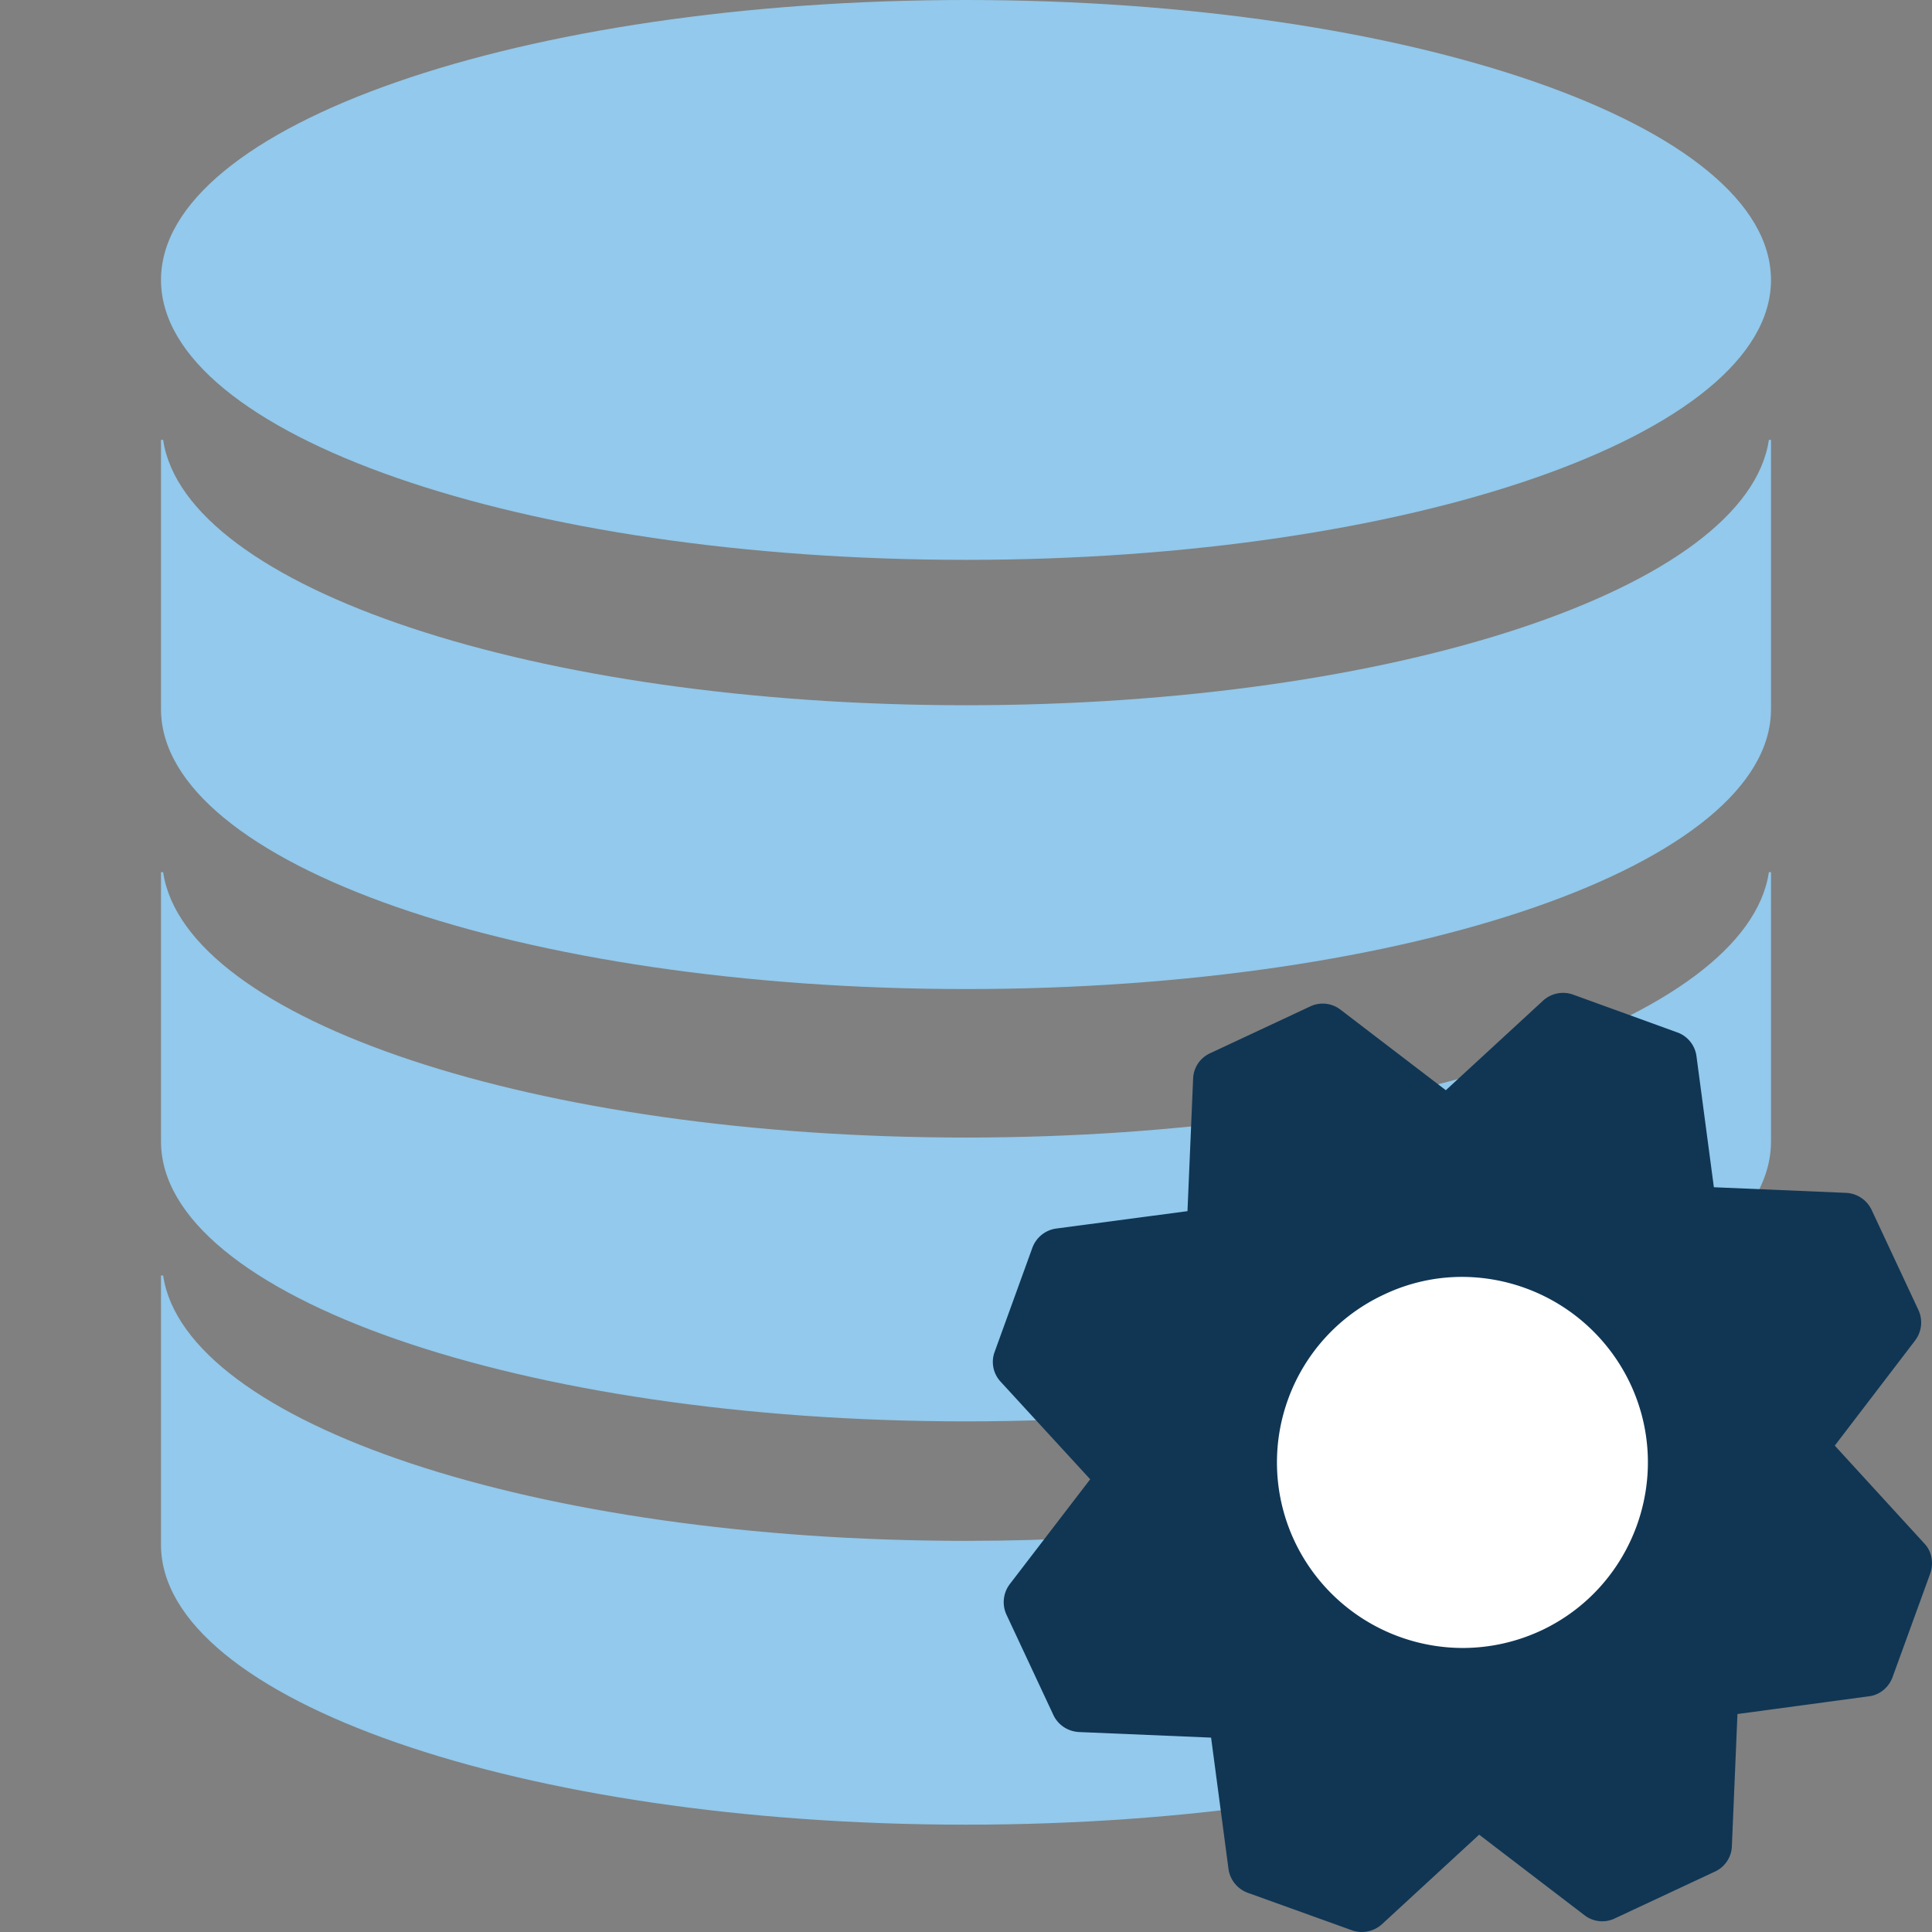 <svg xmlns="http://www.w3.org/2000/svg" width="72" height="72" fill="none"><rect width="100%" height="100%" fill="#808080" stroke="none"/><path fill-rule="evenodd" clip-rule="evenodd" d="M66 10.432c0 5.761-13.432 10.432-30 10.432C19.43 20.864 6 16.194 6 10.432 6.001 4.671 19.431 0 35.999 0c16.569 0 30 4.67 30 10.432z" fill="#92C9EC"></path><path fill-rule="evenodd" clip-rule="evenodd" d="M36 26.282c-16.043 0-29.106-4.382-29.921-9.89H6v10.035c0 5.763 13.431 10.432 30 10.432 16.568 0 30-4.67 30-10.432V16.392h-.079c-.815 5.508-13.878 9.89-29.921 9.89z" fill="#92C9EC"></path><path fill-rule="evenodd" clip-rule="evenodd" d="M36 42.393c-16.043 0-29.106-4.382-29.921-9.89H6v10.035C6 48.301 19.431 52.97 36 52.97c16.568 0 30-4.669 30-10.432V32.503h-.079c-.815 5.508-13.878 9.89-29.921 9.89z" fill="#92C9EC"></path><path fill-rule="evenodd" clip-rule="evenodd" d="M36 57.423c-16.043 0-29.106-4.383-29.921-9.89H6v10.035C6 63.33 19.431 68 36 68c16.568 0 30-4.67 30-10.432v-5.069c-.153 1.037-.5-.5-1.778-2-4.136 4.035-15.197 6.924-28.222 6.924z" fill="#92C9EC"></path><circle cx="54.5" cy="54.5" r="8.426" fill="#fff"></circle><path d="M70.53 62.503l1.407-3.87c.132-.395.056-.824-.23-1.12l-3.33-3.639 2.99-3.913a1.11 1.11 0 00.131-1.132l-1.747-3.737a1.112 1.112 0 00-.957-.638l-4.923-.209-.648-4.88a1.092 1.092 0 00-.715-.89l-3.879-1.407a1.104 1.104 0 00-1.12.22l-3.627 3.341-3.924-3a1.083 1.083 0 00-1.131-.122l-3.737 1.748a1.078 1.078 0 00-.626.945l-.21 4.936-4.89.648c-.406.055-.747.33-.89.715l-1.406 3.88a1.08 1.08 0 00.22 1.11l3.34 3.639-3 3.913a1.11 1.11 0 00-.12 1.132l1.747 3.737c.175.374.538.615.956.638l4.923.208.648 4.892c.055.406.33.747.715.89l3.879 1.396a1.116 1.116 0 001.121-.22l3.627-3.341 3.923 3a1.08 1.08 0 001.132.121l3.736-1.747c.363-.165.616-.539.627-.946l.208-4.924 4.89-.66c.407-.044.748-.33.89-.714zm-13.099-1.737a6.911 6.911 0 01-2.923.649 6.942 6.942 0 01-6.264-3.98 6.895 6.895 0 01-.242-5.286 6.89 6.89 0 013.572-3.903 6.762 6.762 0 012.923-.66 6.952 6.952 0 016.264 3.991c1.616 3.451.121 7.573-3.33 9.19z" fill="#103654"></path></svg>